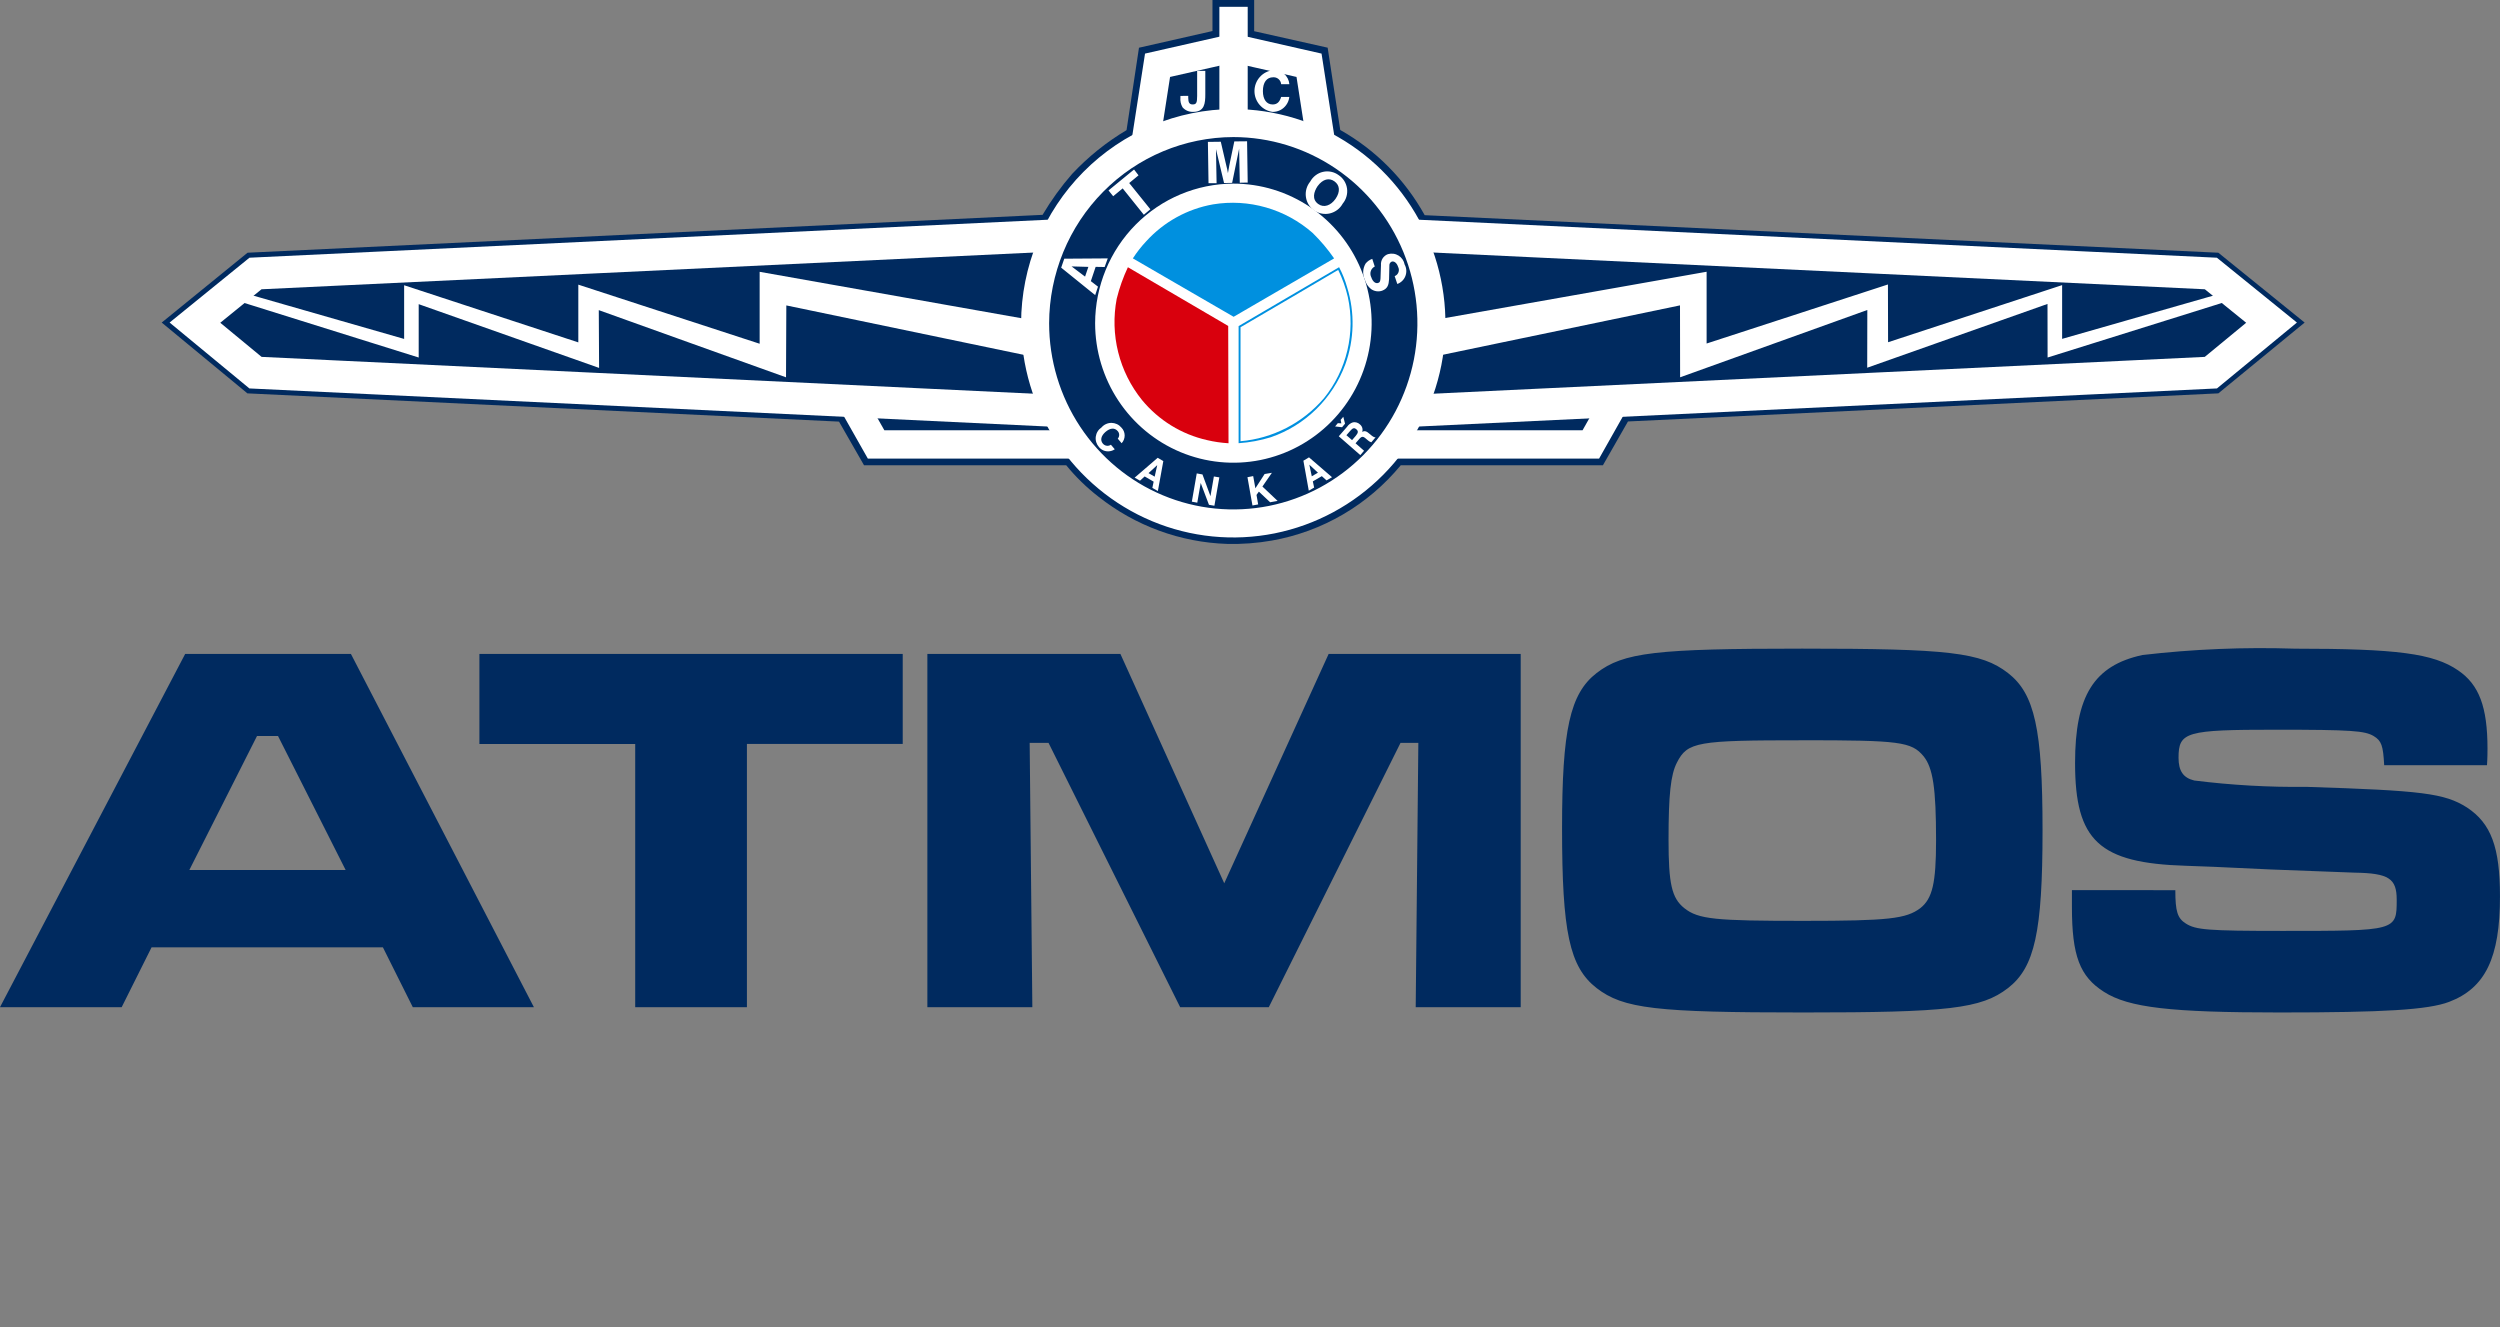 <svg width="113" height="60" viewBox="0 0 113 60" fill="none" xmlns="http://www.w3.org/2000/svg">
<rect x="0" y="0" width="113" height="60" fill="#808080" stroke="none"/>
<g clip-path="url(#clip0_2799_31460)">
<path fill-rule="evenodd" clip-rule="evenodd" d="M50.111 8.606L50.322 8.861L50.744 8.507L51.7 9.699L51.994 9.458L51.039 8.265L51.46 7.923L51.263 7.653L50.111 8.606Z" fill="#161615"/>
<path fill-rule="evenodd" clip-rule="evenodd" d="M51.482 2.157L50.92 5.882C50.012 6.422 49.184 7.088 48.46 7.861C47.959 8.435 47.512 9.054 47.124 9.711L11.189 11.423L7.309 14.58L11.182 17.78L37.923 19.057L39.054 21.03H48.193C48.623 21.557 49.112 22.033 49.649 22.449C51.315 23.768 53.354 24.517 55.469 24.585C56.145 24.601 56.819 24.551 57.485 24.434C59.766 24.033 61.832 22.826 63.314 21.03H72.452L73.584 19.05L100.269 17.78L104.17 14.58L100.269 11.423L64.396 9.726C63.501 8.11 62.18 6.777 60.579 5.874L60.01 2.155L56.688 1.41V-0.002H54.804V1.403L51.482 2.157Z" fill="#002A5F"/>
<path d="M51.77 6.499L52.321 2.95L55.745 2.172L59.168 2.95L59.719 6.499" stroke="white" stroke-width="1.28" stroke-miterlimit="22.926"/>
<path d="M55.756 5.372V0.948" stroke="white" stroke-width="1.28" stroke-miterlimit="22.93" stroke-linecap="square"/>
<path d="M63.883 18.564L99.931 16.844L102.674 14.584L99.931 12.362L63.878 10.646M47.596 18.564L11.548 16.844L8.811 14.584L11.548 12.362L47.601 10.646" stroke="white" stroke-width="1.451" stroke-miterlimit="22.926"/>
<path d="M38.492 18.133L39.6 20.089H48.592M73.009 18.133L71.905 20.089H62.914" stroke="white" stroke-width="1.28" stroke-miterlimit="22.926"/>
<path fill-rule="evenodd" clip-rule="evenodd" d="M100.868 13.125L93.208 15.317V12.887L85.341 15.469L85.335 12.858L77.139 15.527V12.283L64.723 14.481L64.615 16.16L75.936 13.803L75.941 17.054L84.403 14.011L84.398 16.621L92.547 13.738L92.551 16.16L101.265 13.433L100.868 13.125ZM62.026 11.701C61.907 11.741 61.803 11.815 61.724 11.914C61.66 12.022 61.623 12.145 61.617 12.271C61.611 12.398 61.635 12.523 61.689 12.638C61.734 12.807 61.833 12.956 61.97 13.064C62.041 13.115 62.124 13.149 62.211 13.163C62.297 13.176 62.386 13.169 62.469 13.141C62.722 13.049 62.771 12.872 62.786 12.623L62.8 11.999C62.798 11.964 62.806 11.929 62.823 11.898C62.841 11.868 62.867 11.844 62.898 11.828C63.011 11.786 63.138 11.885 63.194 12.062C63.214 12.1 63.226 12.141 63.229 12.183C63.232 12.225 63.225 12.268 63.211 12.307C63.196 12.347 63.173 12.383 63.144 12.413C63.114 12.443 63.078 12.466 63.039 12.481L63.158 12.836C63.242 12.806 63.318 12.758 63.382 12.695C63.445 12.633 63.495 12.557 63.526 12.473C63.557 12.389 63.571 12.3 63.564 12.21C63.558 12.121 63.532 12.034 63.489 11.956C63.474 11.873 63.442 11.794 63.395 11.725C63.347 11.656 63.286 11.597 63.216 11.553C63.145 11.509 63.066 11.48 62.983 11.469C62.901 11.458 62.817 11.464 62.737 11.487C62.637 11.522 62.551 11.59 62.494 11.68C62.437 11.77 62.411 11.877 62.42 11.984L62.399 12.587C62.392 12.707 62.364 12.771 62.301 12.786C62.175 12.835 62.048 12.729 61.984 12.537C61.962 12.495 61.947 12.448 61.943 12.4C61.938 12.352 61.943 12.304 61.958 12.258C61.972 12.212 61.995 12.17 62.027 12.134C62.058 12.097 62.096 12.068 62.139 12.047L62.026 11.701ZM59.221 8.209C59.143 8.304 59.085 8.415 59.051 8.535C59.018 8.654 59.009 8.78 59.027 8.903C59.044 9.026 59.086 9.144 59.151 9.249C59.217 9.355 59.303 9.445 59.404 9.515C59.508 9.585 59.624 9.633 59.747 9.655C59.87 9.678 59.995 9.674 60.116 9.645C60.237 9.615 60.351 9.561 60.45 9.485C60.55 9.409 60.632 9.312 60.692 9.202C60.77 9.109 60.828 8.999 60.861 8.881C60.895 8.764 60.903 8.64 60.886 8.519C60.868 8.397 60.826 8.281 60.761 8.177C60.696 8.074 60.611 7.985 60.509 7.918C60.409 7.843 60.293 7.791 60.171 7.765C60.048 7.739 59.922 7.74 59.8 7.768C59.678 7.795 59.563 7.849 59.464 7.925C59.364 8.001 59.281 8.098 59.221 8.209ZM59.56 8.407C59.792 8.095 60.074 8.024 60.313 8.194C60.566 8.372 60.584 8.67 60.369 8.983C60.154 9.296 59.835 9.401 59.589 9.224C59.285 9.011 59.383 8.67 59.559 8.407H59.56ZM54.597 6.414L54.625 8.28H54.99L54.962 6.74L55.327 8.273L55.693 8.266L56.009 6.719L56.038 8.259L56.396 8.252L56.368 6.386L55.791 6.392L55.566 7.471C55.545 7.592 55.524 7.712 55.503 7.826C55.483 7.706 55.458 7.588 55.426 7.471L55.18 6.407L54.597 6.414ZM50.105 8.607L50.316 8.87L50.745 8.515L51.701 9.707L51.996 9.459L51.04 8.273L51.462 7.925L51.259 7.662L50.105 8.607ZM49.502 13.34L49.629 12.957L49.306 12.708L49.523 12.062L49.93 12.069L50.071 11.679L48.105 11.693L47.965 12.098L49.502 13.34ZM49.045 12.503L48.435 12.042L49.194 12.063L49.045 12.503ZM60.628 19.135L60.469 19.127L60.347 19.275L60.661 19.311L60.796 19.151L60.717 18.838L60.597 18.978L60.628 19.135ZM60.858 19.672L61.025 19.48C61.145 19.34 61.212 19.324 61.307 19.404C61.403 19.484 61.395 19.564 61.279 19.701L61.113 19.893L60.858 19.672ZM60.513 19.72L61.486 20.57L61.656 20.374L61.271 20.037L61.433 19.849C61.588 19.664 61.652 19.756 61.807 19.885C61.856 19.934 61.916 19.971 61.982 19.993L62.176 19.768C62.029 19.784 61.858 19.504 61.692 19.488C61.65 19.487 61.608 19.5 61.573 19.523C61.592 19.462 61.592 19.396 61.573 19.335C61.554 19.274 61.516 19.22 61.466 19.181C61.425 19.142 61.376 19.113 61.322 19.098C61.268 19.081 61.211 19.079 61.156 19.089C61.044 19.123 60.948 19.196 60.885 19.294L60.513 19.72ZM59.293 21.529L59.181 21.004L59.571 21.365L59.293 21.529ZM59.157 22.179L59.399 22.039L59.34 21.758L59.747 21.522L59.958 21.714L60.208 21.57L59.167 20.672L58.913 20.824L59.157 22.179ZM56.385 21.57L56.611 22.848L56.869 22.8L56.794 22.371L56.901 22.222L57.41 22.702L57.748 22.641L57.061 21.991L57.49 21.37L57.16 21.426L56.743 22.072L56.644 21.519L56.385 21.57ZM53.871 22.676L54.117 22.721L54.272 21.83L54.645 22.817L54.891 22.86L55.114 21.577L54.867 21.537L54.713 22.428L54.352 21.445L54.093 21.398L53.871 22.676ZM51.913 21.385L52.307 21.024L52.191 21.545L51.913 21.385ZM51.286 21.59L51.528 21.727L51.739 21.535L52.145 21.771L52.086 22.052L52.336 22.196L52.582 20.841L52.328 20.692L51.286 21.59ZM50.698 20.034C50.788 19.938 50.837 19.809 50.835 19.677C50.833 19.544 50.779 19.418 50.686 19.325C50.63 19.259 50.562 19.206 50.485 19.17C50.407 19.134 50.323 19.115 50.238 19.114C50.153 19.114 50.069 19.132 49.991 19.168C49.913 19.203 49.844 19.255 49.788 19.32C49.718 19.367 49.658 19.428 49.614 19.5C49.569 19.572 49.54 19.653 49.529 19.737C49.518 19.821 49.525 19.907 49.55 19.988C49.575 20.069 49.617 20.143 49.673 20.207C49.728 20.274 49.798 20.327 49.877 20.36C49.957 20.394 50.043 20.407 50.129 20.399C50.222 20.391 50.311 20.36 50.388 20.307L50.213 20.102C50.157 20.141 50.09 20.157 50.023 20.148C49.956 20.139 49.895 20.105 49.851 20.053C49.721 19.901 49.764 19.705 49.962 19.528C50.177 19.34 50.38 19.323 50.519 19.484C50.562 19.53 50.586 19.591 50.587 19.654C50.588 19.718 50.565 19.779 50.523 19.827L50.698 20.034Z" fill="white"/>
<path d="M55.75 5.562C57.521 5.564 59.252 6.095 60.724 7.09C62.196 8.085 63.343 9.499 64.02 11.153C64.697 12.806 64.874 14.626 64.528 16.381C64.181 18.135 63.328 19.747 62.075 21.012C60.822 22.277 59.226 23.138 57.489 23.487C55.752 23.835 53.951 23.656 52.315 22.971C50.678 22.286 49.28 21.126 48.296 19.638C47.312 18.15 46.787 16.401 46.787 14.611C46.793 12.212 47.739 9.913 49.419 8.217C51.099 6.521 53.375 5.567 55.75 5.562Z" stroke="white" stroke-width="1.267" stroke-miterlimit="22.926"/>
<path fill-rule="evenodd" clip-rule="evenodd" d="M55.75 8.933C56.86 8.933 57.946 9.266 58.869 9.89C59.792 10.513 60.512 11.399 60.937 12.435C61.362 13.472 61.474 14.613 61.257 15.713C61.041 16.814 60.506 17.825 59.721 18.618C58.936 19.412 57.936 19.952 56.847 20.172C55.758 20.391 54.629 20.279 53.602 19.851C52.576 19.422 51.699 18.695 51.081 17.762C50.464 16.83 50.134 15.733 50.133 14.611C50.136 13.107 50.729 11.665 51.781 10.601C52.834 9.537 54.261 8.937 55.75 8.933Z" fill="white"/>
<path d="M55.75 8.933C56.86 8.933 57.946 9.266 58.869 9.89C59.792 10.513 60.512 11.399 60.937 12.435C61.362 13.472 61.474 14.613 61.257 15.713C61.041 16.814 60.506 17.825 59.721 18.618C58.936 19.412 57.936 19.952 56.847 20.172C55.758 20.391 54.629 20.279 53.602 19.851C52.576 19.422 51.699 18.695 51.081 17.762C50.464 16.83 50.134 15.733 50.133 14.611C50.136 13.107 50.729 11.665 51.781 10.601C52.834 9.537 54.261 8.937 55.75 8.933Z" stroke="white" stroke-width="1.267" stroke-miterlimit="22.926"/>
<path fill-rule="evenodd" clip-rule="evenodd" d="M10.607 13.12L18.267 15.32V12.893L26.14 15.476V12.866L34.336 15.537V12.286L46.75 14.487L46.862 16.162L35.542 13.805L35.528 17.055L27.065 14.018L27.079 16.63L18.925 13.748V16.16L10.211 13.433L10.607 13.12ZM58.28 3.806C58.264 3.623 58.177 3.453 58.037 3.334C57.897 3.216 57.717 3.158 57.535 3.174C57.306 3.2 57.095 3.31 56.942 3.483C56.788 3.656 56.703 3.88 56.702 4.112C56.701 4.345 56.785 4.569 56.937 4.743C57.089 4.918 57.299 5.03 57.527 5.058C57.646 5.058 57.764 5.03 57.87 4.976C57.976 4.922 58.068 4.842 58.137 4.745C58.215 4.638 58.264 4.512 58.277 4.38H57.908C57.84 4.61 57.724 4.722 57.525 4.722C57.253 4.722 57.083 4.499 57.083 4.119C57.083 3.725 57.252 3.493 57.547 3.493C57.636 3.487 57.723 3.516 57.791 3.575C57.859 3.634 57.901 3.717 57.908 3.806H58.28ZM53.355 4.335V4.404C53.339 4.559 53.373 4.715 53.45 4.85C53.511 4.92 53.586 4.975 53.67 5.01C53.755 5.046 53.846 5.061 53.937 5.056C54.446 5.056 54.48 4.668 54.48 4.259V3.202H54.111V4.334C54.111 4.647 54.074 4.721 53.907 4.721C53.767 4.721 53.708 4.639 53.708 4.423V4.334L53.355 4.335Z" fill="white"/>
<path fill-rule="evenodd" clip-rule="evenodd" d="M57.455 19.758C58.219 19.493 58.915 19.061 59.495 18.493C60.074 17.924 60.523 17.234 60.808 16.471C61.215 15.353 61.245 14.13 60.892 12.993C60.803 12.676 60.681 12.369 60.527 12.077C59.016 12.965 57.502 13.852 55.985 14.739V20.033C56.484 20 56.977 19.908 57.455 19.759M59.838 18.006C60.349 17.375 60.712 16.636 60.9 15.843C61.088 15.05 61.096 14.224 60.922 13.428C60.825 13.003 60.678 12.591 60.486 12.2C59.017 13.068 57.546 13.931 56.072 14.791V19.943C57.529 19.816 58.879 19.121 59.837 18.006L59.838 18.006ZM59.331 10.529C58.721 9.993 58.002 9.6 57.224 9.377C56.447 9.153 55.63 9.106 54.832 9.237C53.671 9.442 52.608 10.028 51.81 10.905C51.585 11.144 51.383 11.403 51.205 11.679L55.76 14.319L60.302 11.679C60.016 11.265 59.69 10.88 59.331 10.529Z" fill="#0090DF"/>
<path fill-rule="evenodd" clip-rule="evenodd" d="M50.475 13.505C50.322 14.306 50.345 15.132 50.543 15.923C50.741 16.714 51.109 17.451 51.62 18.083C52.375 18.997 53.408 19.634 54.559 19.893C54.877 19.968 55.202 20.016 55.529 20.035L55.515 14.733L50.981 12.079C50.766 12.536 50.596 13.014 50.475 13.505Z" fill="#D9000D"/>
<path d="M18.658 45.524H24.132L15.862 29.559H8.369L0 45.524H5.5L6.851 42.819H17.307L18.658 45.524ZM15.623 39.324H8.558L11.617 33.267H12.566L15.623 39.324ZM21.669 29.559V33.628H28.711V45.526H33.761V33.627H40.803V29.559H21.669ZM41.917 29.559V45.526H46.662L46.541 33.579H47.394L53.343 45.524H57.35L63.303 33.579H64.109L63.99 45.524H68.736V29.559H60.054L55.336 39.924L50.643 29.559H41.917ZM81.464 29.318C74.85 29.318 73.379 29.486 72.17 30.419C70.961 31.353 70.605 32.982 70.605 37.434C70.605 42.125 70.937 43.705 72.169 44.663C73.379 45.596 74.85 45.764 81.512 45.764C88.056 45.764 89.549 45.596 90.759 44.663C91.968 43.729 92.323 42.125 92.323 37.529C92.323 32.957 91.967 31.353 90.759 30.419C89.55 29.485 88.079 29.318 81.464 29.318ZM81.464 33.459C85.875 33.459 86.396 33.528 86.942 34.178C87.369 34.704 87.51 35.616 87.51 37.984C87.51 39.923 87.344 40.617 86.799 41.048C86.159 41.528 85.376 41.623 81.512 41.623C77.529 41.623 76.767 41.554 76.13 41.048C75.561 40.593 75.418 39.947 75.418 37.96C75.418 35.925 75.513 35.015 75.798 34.467C76.274 33.53 76.722 33.461 81.464 33.461V33.459ZM93.651 40.234V41C93.651 43.203 94.007 44.136 95.098 44.831C96.211 45.548 98.132 45.764 103.039 45.764C107.757 45.764 109.75 45.644 110.699 45.285C112.335 44.662 112.999 43.298 112.999 40.521C112.999 38.294 112.596 37.217 111.508 36.499C110.491 35.853 109.469 35.733 104.255 35.566C102.559 35.586 100.864 35.49 99.181 35.279C98.683 35.159 98.47 34.848 98.47 34.252C98.47 33.078 98.802 32.983 102.88 32.983C106.295 32.983 106.887 33.031 107.29 33.27C107.646 33.485 107.717 33.7 107.765 34.587H112.412C112.435 34.276 112.435 33.94 112.435 33.844C112.435 31.953 112.056 30.947 111.107 30.301C109.993 29.535 108.334 29.32 103.734 29.32C101.43 29.244 99.124 29.34 96.834 29.607C94.647 30.084 93.793 31.448 93.793 34.489C93.793 38.007 94.884 39.013 98.796 39.133L100.077 39.181L102.637 39.3L106.433 39.444C107.974 39.468 108.331 39.708 108.331 40.665C108.331 42.077 108.331 42.077 103.162 42.077C99.773 42.077 99.25 42.029 98.799 41.743C98.42 41.503 98.325 41.195 98.325 40.236L93.651 40.234Z" fill="#002A5F"/>
</g>
<defs>
<clipPath id="clip0_2799_31460">
<rect width="113" height="60" fill="white"/>
</clipPath>
</defs>
</svg>
